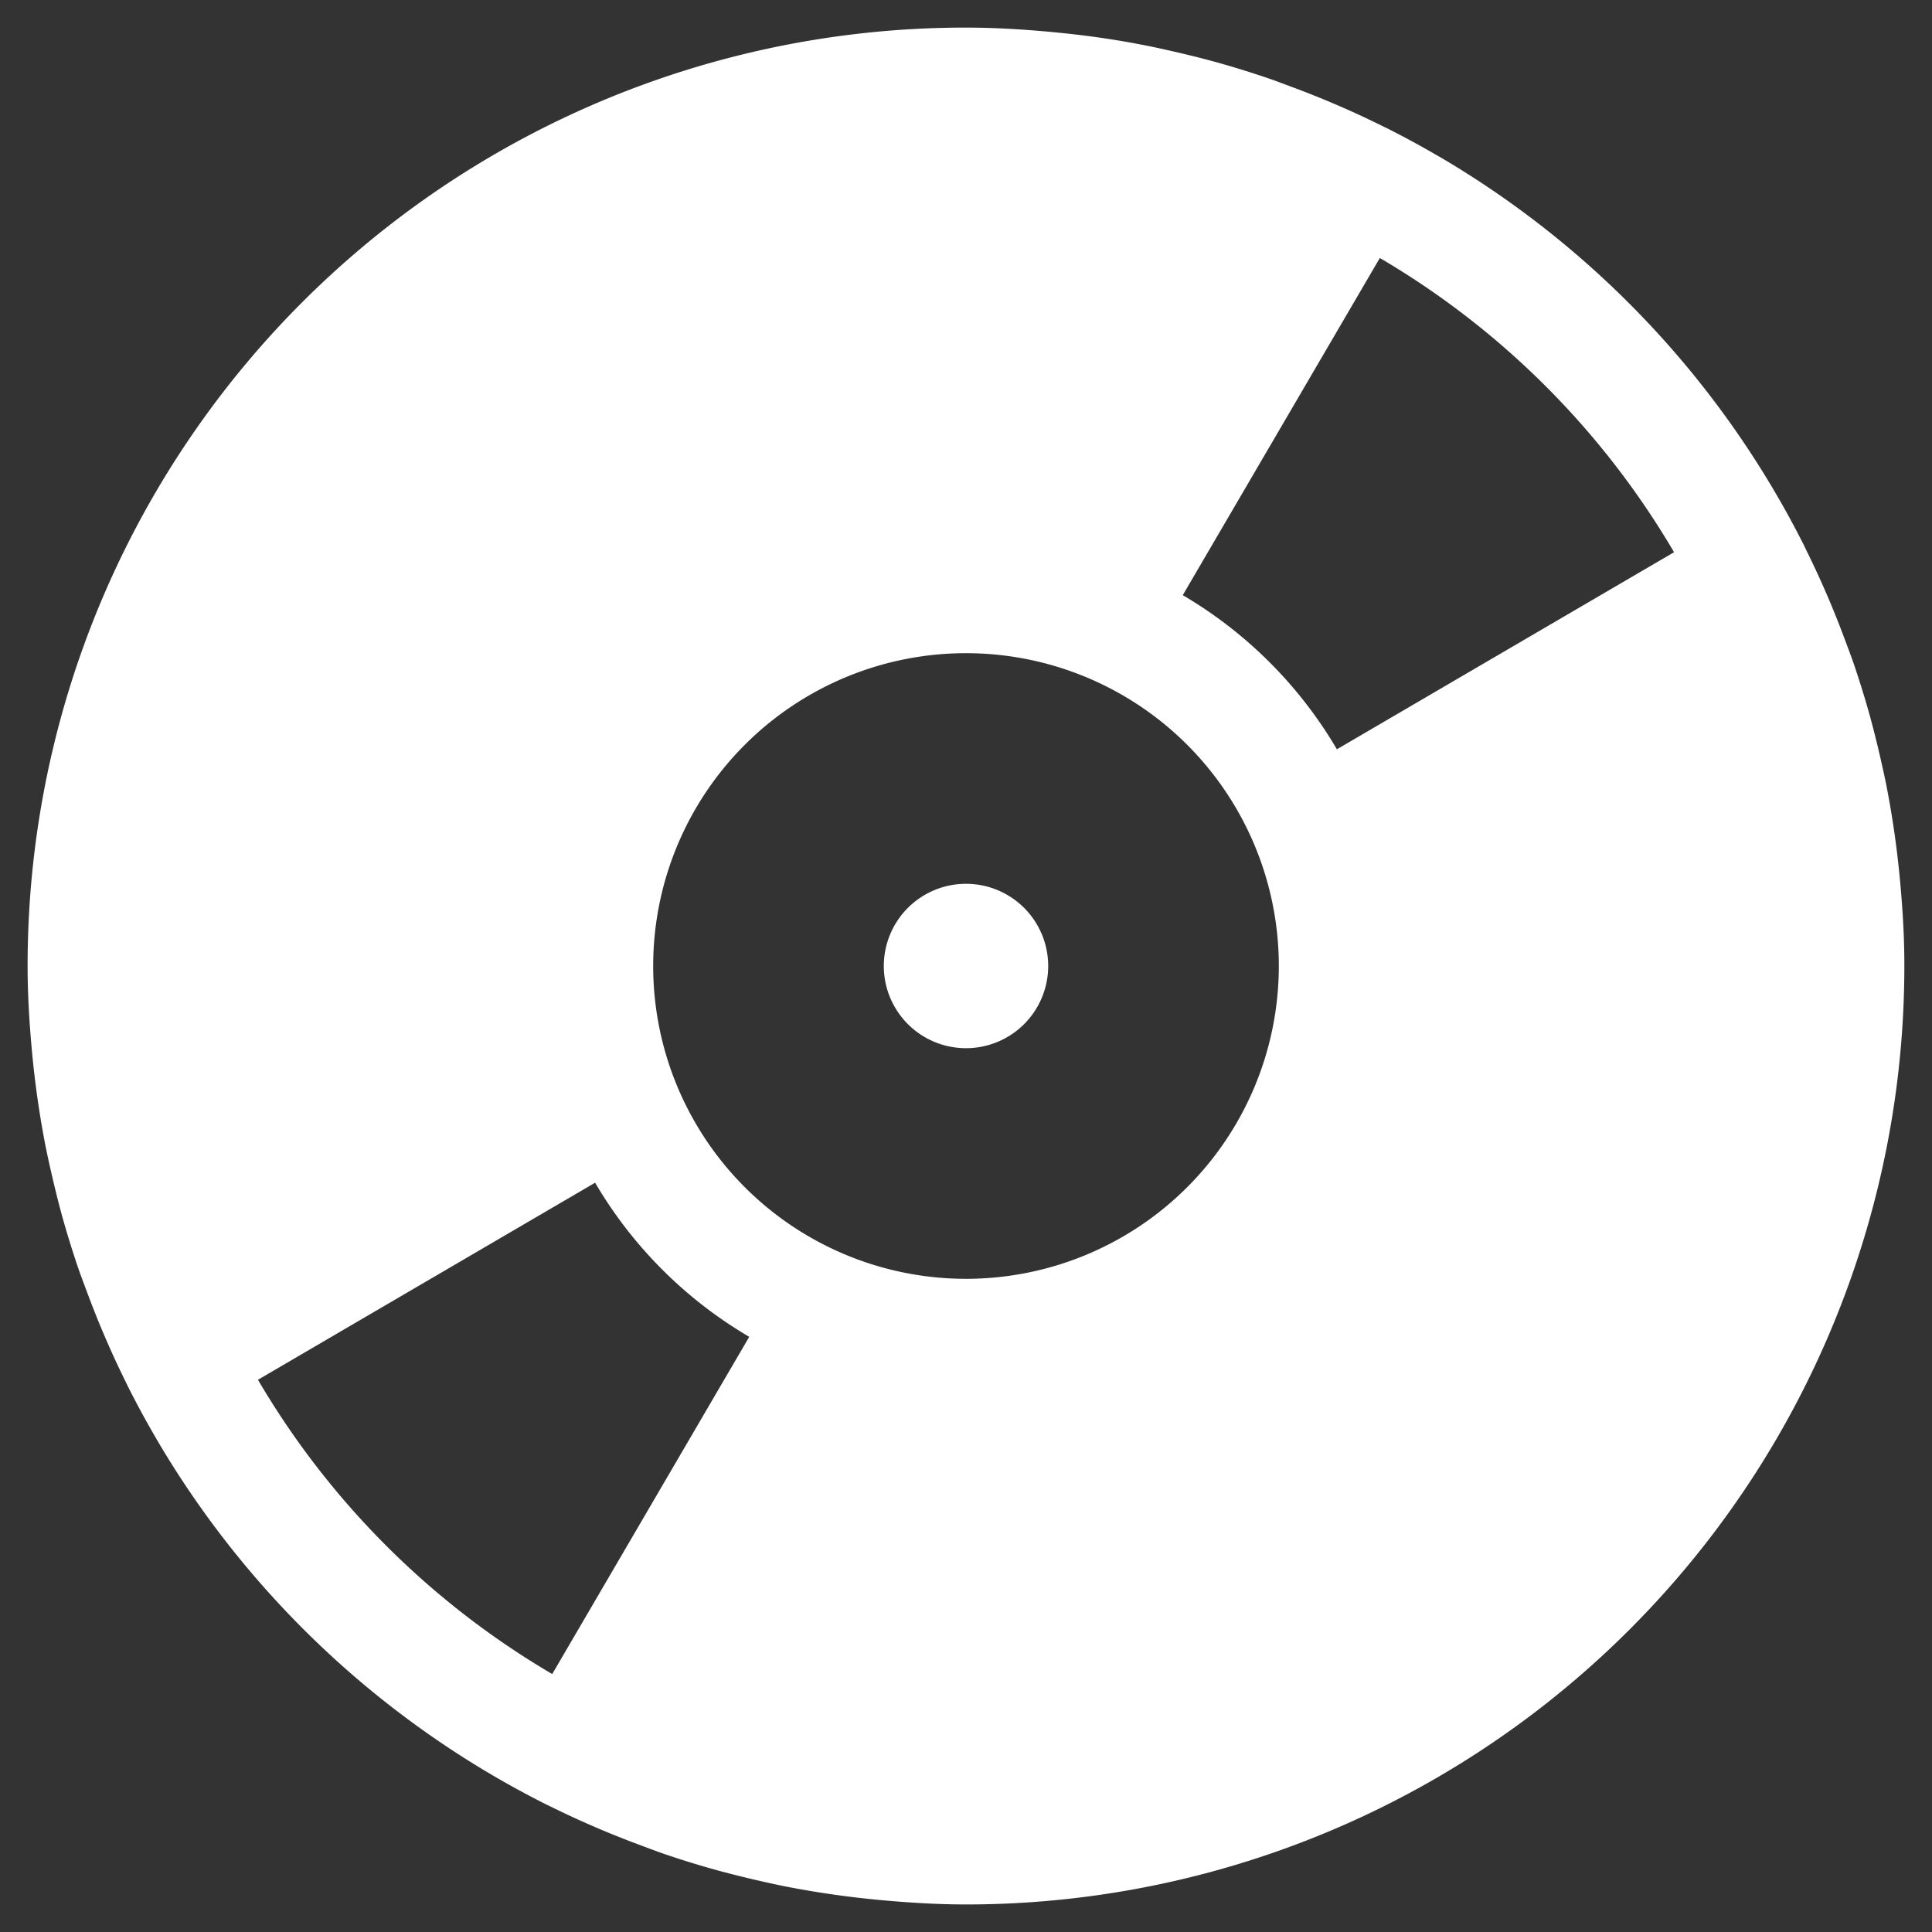 <svg id="Layer_1" data-name="Layer 1" xmlns="http://www.w3.org/2000/svg" viewBox="0 0 35 35"><rect x="0" y="0" width="35" height="35" fill="#333333" stroke="none"/><defs><style>.cls-1{fill:#fff;}</style></defs><title>cd_dvd_category_icon</title><path class="cls-1" d="M17.5,18.989A1.489,1.489,0,1,0,16.011,17.5,1.489,1.489,0,0,0,17.5,18.989Z"/><path class="cls-1" d="M34.423,15.977c-.013-.148-.029-.295-.046-.442-.047-.404-.108-.804-.183-1.2-.039-.21-.086-.416-.133-.623-.071-.308-.148-.613-.235-.914-.072-.249-.15-.495-.232-.74-.053-.155-.111-.307-.168-.459a16.877,16.877,0,0,0-.704-1.633c-.015-.031-.029-.063-.045-.094a17.05,17.05,0,0,0-6.607-7.037V2.836l-.001-0q-.462-.271-.941-.512c-.032-.016-.064-.03-.095-.046a16.867,16.867,0,0,0-1.633-.704c-.152-.057-.303-.115-.458-.167-.245-.083-.491-.161-.741-.233-.301-.087-.605-.164-.913-.235-.207-.047-.414-.094-.625-.133Q20.072.692,19.466.623c-.147-.017-.294-.032-.443-.046C18.521.531,18.014.5,17.5.5A16.986,16.986,0,0,0,.588,15.762,17.196,17.196,0,0,0,.5,17.5c0,.514.031,1.021.077,1.523.013.148.029.295.046.443q.071.606.183,1.198c.04.211.086.418.134.626.071.307.147.611.234.911.072.25.15.495.232.74.053.155.111.307.168.459A16.872,16.872,0,0,0,2.277,25.033c.016.032.03.064.046.095q.242.48.512.941l0.0.001h0a17.058,17.058,0,0,0,6.094,6.094v0l.001.001q.462.27.941.512c.032.016.065.031.097.047a16.88,16.88,0,0,0,1.63.702c.153.057.305.116.461.169.244.083.49.16.739.232.301.087.606.164.913.235.207.047.414.094.624.133.395.075.795.136,1.199.183.147.017.294.032.442.046.502.045,1.009.077,1.523.077a17,17,0,0,0,17-17C34.5,16.986,34.469,16.479,34.423,15.977Zm-4.096-5.973-6.108,3.57a7.839,7.839,0,0,0-2.792-2.792l3.57-6.108A14.964,14.964,0,0,1,30.327,10.004ZM17.5,11.833A5.667,5.667,0,1,1,11.833,17.5,5.667,5.667,0,0,1,17.5,11.833ZM4.673,24.996l6.108-3.57a7.838,7.838,0,0,0,2.792,2.792L10.004,30.327A14.965,14.965,0,0,1,4.673,24.996Z"/></svg>